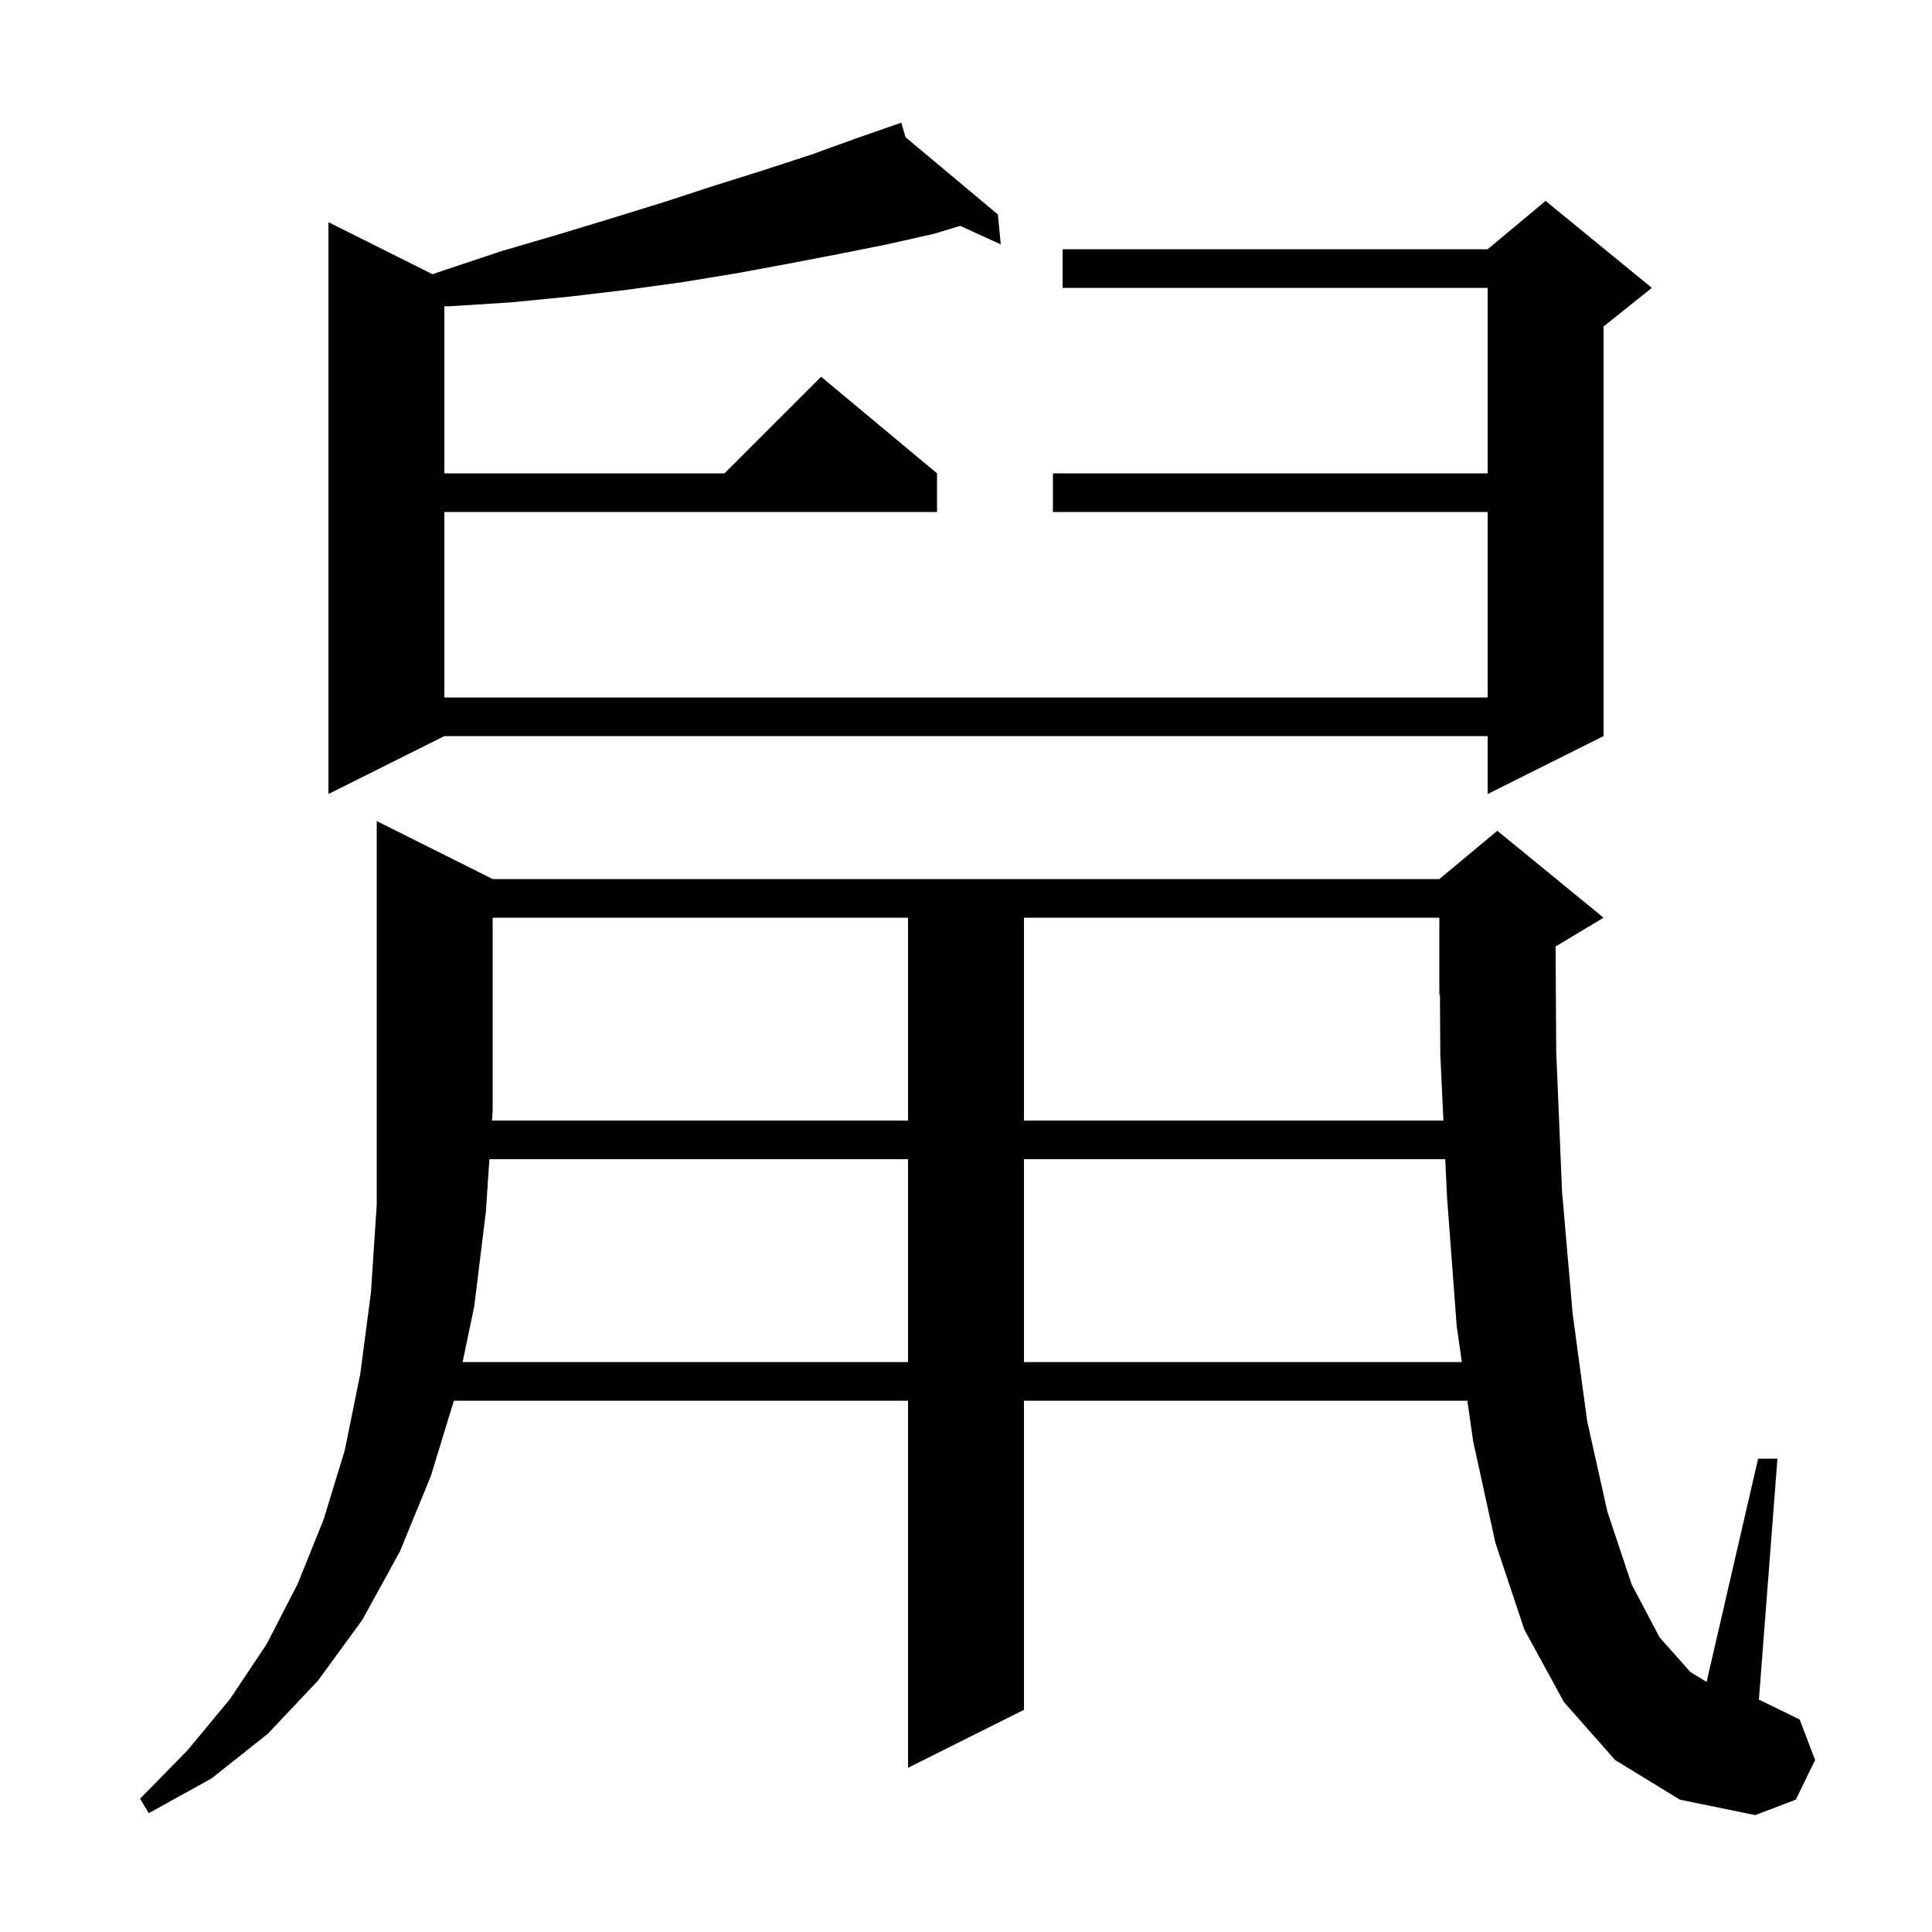 <svg xmlns="http://www.w3.org/2000/svg" xmlns:xlink="http://www.w3.org/1999/xlink" version="1.1" baseProfile="full" viewBox="0 0 200 200" width="200" height="200">
<g fill="black">
<path d="M 94.0 116.0 L 94.0 95.0 L 51.0 95.0 L 51.0 115.0 L 50.933 116.0 Z M 50.663 120.0 L 50.3 125.4 L 49.1 135.2 L 47.889 141.0 L 94.0 141.0 L 94.0 120.0 Z M 106.0 120.0 L 106.0 141.0 L 151.329 141.0 L 150.8 137.3 L 149.8 124.0 L 149.611 120.0 Z M 106.0 95.0 L 106.0 116.0 L 149.422 116.0 L 149.1 109.2 L 149.062 102.974 L 149.0 103.0 L 149.0 95.0 Z M 93.746 14.21 L 103.3 22.2 L 103.6 25.3 L 99.402 23.381 L 96.7 24.2 L 91.8 25.3 L 86.8 26.3 L 81.6 27.3 L 76.2 28.3 L 70.7 29.2 L 64.9 30.0 L 59.0 30.7 L 52.9 31.3 L 46.6 31.7 L 46.0 31.709 L 46.0 49.0 L 75.0 49.0 L 85.0 39.0 L 97.0 49.0 L 97.0 53.0 L 46.0 53.0 L 46.0 72.2 L 154.0 72.2 L 154.0 53.0 L 109.0 53.0 L 109.0 49.0 L 154.0 49.0 L 154.0 29.8 L 110.0 29.8 L 110.0 25.8 L 154.0 25.8 L 160.0 20.8 L 171.0 29.8 L 166.0 33.8 L 166.0 76.2 L 154.0 82.2 L 154.0 76.2 L 46.0 76.2 L 34.0 82.2 L 34.0 23.0 L 44.775 28.387 L 45.9 28.0 L 51.9 26.0 L 57.7 24.3 L 63.3 22.6 L 68.8 20.9 L 74.0 19.2 L 79.1 17.6 L 84.0 16.0 L 88.7 14.3 L 92.317 13.042 L 92.3 13.0 L 92.34 13.034 L 93.3 12.7 Z M 167.2 182.2 L 161.9 176.2 L 157.8 168.7 L 154.8 159.7 L 152.5 149.2 L 151.9 145.0 L 106.0 145.0 L 106.0 177.0 L 94.0 183.0 L 94.0 145.0 L 46.986 145.0 L 44.6 152.8 L 41.4 160.6 L 37.5 167.7 L 32.9 174.0 L 27.7 179.5 L 21.9 184.1 L 15.4 187.7 L 14.5 186.2 L 19.4 181.2 L 23.8 175.9 L 27.6 170.2 L 30.8 164.0 L 33.5 157.3 L 35.7 150.1 L 37.3 142.2 L 38.4 133.8 L 39.0 124.7 L 39.0 85.0 L 51.0 91.0 L 149.0 91.0 L 155.0 86.0 L 166.0 95.0 L 161.031 97.981 L 161.1 108.9 L 161.7 123.3 L 162.8 136.0 L 164.3 147.1 L 166.4 156.5 L 168.9 164.0 L 171.8 169.5 L 175.0 173.1 L 176.667 174.11 L 182.0 151.0 L 184.0 151.0 L 182.079 175.972 L 182.2 176.0 L 186.3 178.0 L 187.9 182.2 L 185.9 186.3 L 181.7 187.9 L 173.9 186.3 Z " />
</g>
</svg>
